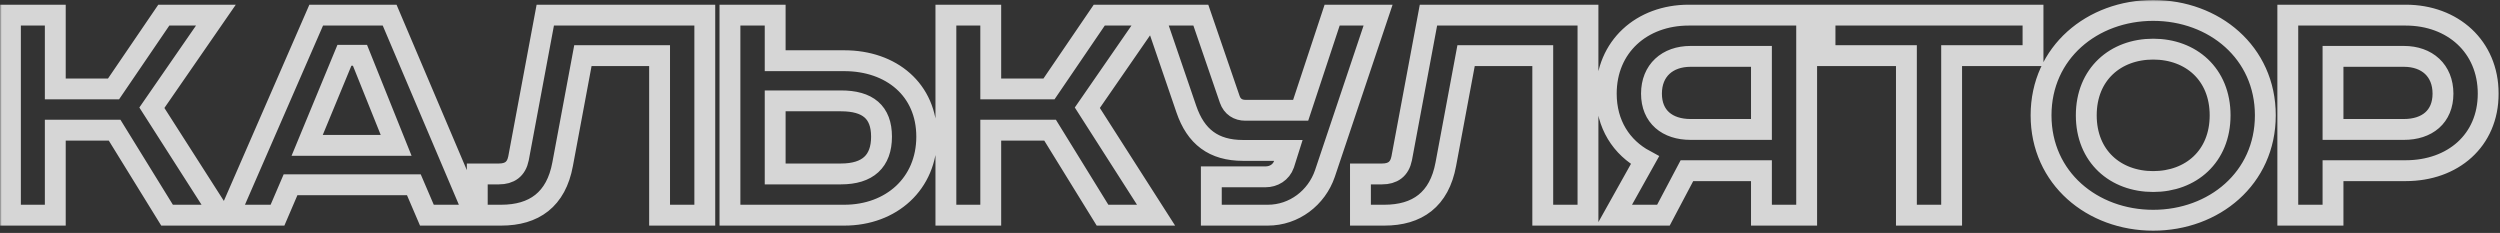 <?xml version="1.0" encoding="UTF-8"?> <svg xmlns="http://www.w3.org/2000/svg" width="719" height="67" viewBox="0 0 719 67" fill="none"><rect x="0" y="0" width="719" height="67" fill="#333333" stroke="none"/><mask id="path-1-outside-1_4586_91" maskUnits="userSpaceOnUse" x="0" y="0" width="719" height="67" fill="black"><rect fill="white" width="719" height="67"></rect><path d="M3 4.352H15.9V25.576H32.65L47.111 4.352H62.092L43.678 30.985L63.444 61.883H48.047L32.962 37.435H15.9V61.883H3V4.352ZM99.055 15.9L88.339 41.805H113.932L103.528 15.9H99.055ZM90.94 4.352H112.059L136.507 61.883H122.775L119.029 53.145H83.554L79.808 61.883H65.868L90.94 4.352ZM156.821 4.352H202.7V61.883H189.696V16.004H167.64L161.814 47.215C159.942 57.41 153.596 61.883 144.128 61.883H137.262V50.024H143.504C146.521 50.024 148.498 48.671 149.122 45.55L156.821 4.352ZM209.935 4.352H222.939V17.461H242.81C256.334 17.461 266.53 25.784 266.53 39.308C266.53 52.833 256.334 61.883 242.81 61.883H209.935V4.352ZM222.939 29.009V50.024H241.874C249.572 50.024 253.526 46.382 253.526 39.308C253.526 32.234 249.572 29.009 241.874 29.009H222.939ZM272.039 4.352H284.939V25.576H301.689L316.149 4.352H331.13L312.716 30.985L332.483 61.883H317.086L302.001 37.435H284.939V61.883H272.039V4.352ZM331.938 4.352H345.359L353.682 28.593C354.41 30.673 356.074 31.713 358.155 31.713H374.072L383.123 4.352H396.336L381.043 49.92C378.65 56.89 372.2 61.883 364.605 61.883H348.376V50.856H363.981C366.27 50.856 368.454 49.607 369.287 47.215L370.535 43.261H357.531C349 43.261 343.902 39.308 341.197 31.401L331.938 4.352ZM410.823 4.352H456.702V61.883H443.698V16.004H421.643L415.817 47.215C413.944 57.41 407.598 61.883 398.131 61.883H391.265V50.024H397.507C400.524 50.024 402.5 48.671 403.125 45.55L410.823 4.352ZM519.596 4.352V61.883H506.592V49.087H485.161L478.399 61.883H464.25L473.093 46.07C466.331 42.429 461.961 35.771 461.961 26.928C461.961 13.403 472.156 4.352 485.681 4.352H519.596ZM506.592 16.212H486.201C479.543 16.212 474.965 20.27 474.965 26.928C474.965 33.586 479.543 37.227 486.201 37.227H506.592V16.212ZM524.875 4.352H584.695V16.004H561.287V61.883H548.283V16.004H524.875V4.352ZM600.012 33.17C600.012 45.03 608.439 52.208 619.259 52.208C630.078 52.208 638.505 45.03 638.505 33.17C638.505 21.31 630.078 14.132 619.259 14.132C608.439 14.132 600.012 21.31 600.012 33.17ZM651.509 33.17C651.509 51.272 636.737 63.34 619.259 63.34C601.781 63.34 587.008 51.272 587.008 33.17C587.008 15.068 601.781 3 619.259 3C636.737 3 651.509 15.068 651.509 33.17ZM657.97 4.352H691.885C705.41 4.352 715.605 13.403 715.605 26.928C715.605 40.452 705.41 49.087 691.885 49.087H670.974V61.883H657.97V4.352ZM670.974 16.212V37.227H691.365C698.023 37.227 702.601 33.586 702.601 26.928C702.601 20.27 698.023 16.212 691.365 16.212H670.974Z"></path></mask><path d="M3 4.352H15.9V25.576H32.65L47.111 4.352H62.092L43.678 30.985L63.444 61.883H48.047L32.962 37.435H15.9V61.883H3V4.352ZM99.055 15.9L88.339 41.805H113.932L103.528 15.9H99.055ZM90.94 4.352H112.059L136.507 61.883H122.775L119.029 53.145H83.554L79.808 61.883H65.868L90.94 4.352ZM156.821 4.352H202.7V61.883H189.696V16.004H167.64L161.814 47.215C159.942 57.41 153.596 61.883 144.128 61.883H137.262V50.024H143.504C146.521 50.024 148.498 48.671 149.122 45.55L156.821 4.352ZM209.935 4.352H222.939V17.461H242.81C256.334 17.461 266.53 25.784 266.53 39.308C266.53 52.833 256.334 61.883 242.81 61.883H209.935V4.352ZM222.939 29.009V50.024H241.874C249.572 50.024 253.526 46.382 253.526 39.308C253.526 32.234 249.572 29.009 241.874 29.009H222.939ZM272.039 4.352H284.939V25.576H301.689L316.149 4.352H331.13L312.716 30.985L332.483 61.883H317.086L302.001 37.435H284.939V61.883H272.039V4.352ZM331.938 4.352H345.359L353.682 28.593C354.41 30.673 356.074 31.713 358.155 31.713H374.072L383.123 4.352H396.336L381.043 49.92C378.65 56.89 372.2 61.883 364.605 61.883H348.376V50.856H363.981C366.27 50.856 368.454 49.607 369.287 47.215L370.535 43.261H357.531C349 43.261 343.902 39.308 341.197 31.401L331.938 4.352ZM410.823 4.352H456.702V61.883H443.698V16.004H421.643L415.817 47.215C413.944 57.41 407.598 61.883 398.131 61.883H391.265V50.024H397.507C400.524 50.024 402.5 48.671 403.125 45.55L410.823 4.352ZM519.596 4.352V61.883H506.592V49.087H485.161L478.399 61.883H464.25L473.093 46.07C466.331 42.429 461.961 35.771 461.961 26.928C461.961 13.403 472.156 4.352 485.681 4.352H519.596ZM506.592 16.212H486.201C479.543 16.212 474.965 20.27 474.965 26.928C474.965 33.586 479.543 37.227 486.201 37.227H506.592V16.212ZM524.875 4.352H584.695V16.004H561.287V61.883H548.283V16.004H524.875V4.352ZM600.012 33.17C600.012 45.03 608.439 52.208 619.259 52.208C630.078 52.208 638.505 45.03 638.505 33.17C638.505 21.31 630.078 14.132 619.259 14.132C608.439 14.132 600.012 21.31 600.012 33.17ZM651.509 33.17C651.509 51.272 636.737 63.34 619.259 63.34C601.781 63.34 587.008 51.272 587.008 33.17C587.008 15.068 601.781 3 619.259 3C636.737 3 651.509 15.068 651.509 33.17ZM657.97 4.352H691.885C705.41 4.352 715.605 13.403 715.605 26.928C715.605 40.452 705.41 49.087 691.885 49.087H670.974V61.883H657.97V4.352ZM670.974 16.212V37.227H691.365C698.023 37.227 702.601 33.586 702.601 26.928C702.601 20.27 698.023 16.212 691.365 16.212H670.974Z" stroke="white" stroke-opacity="0.8" stroke-width="6" mask="url(#path-1-outside-1_4586_91)"></path></svg> 